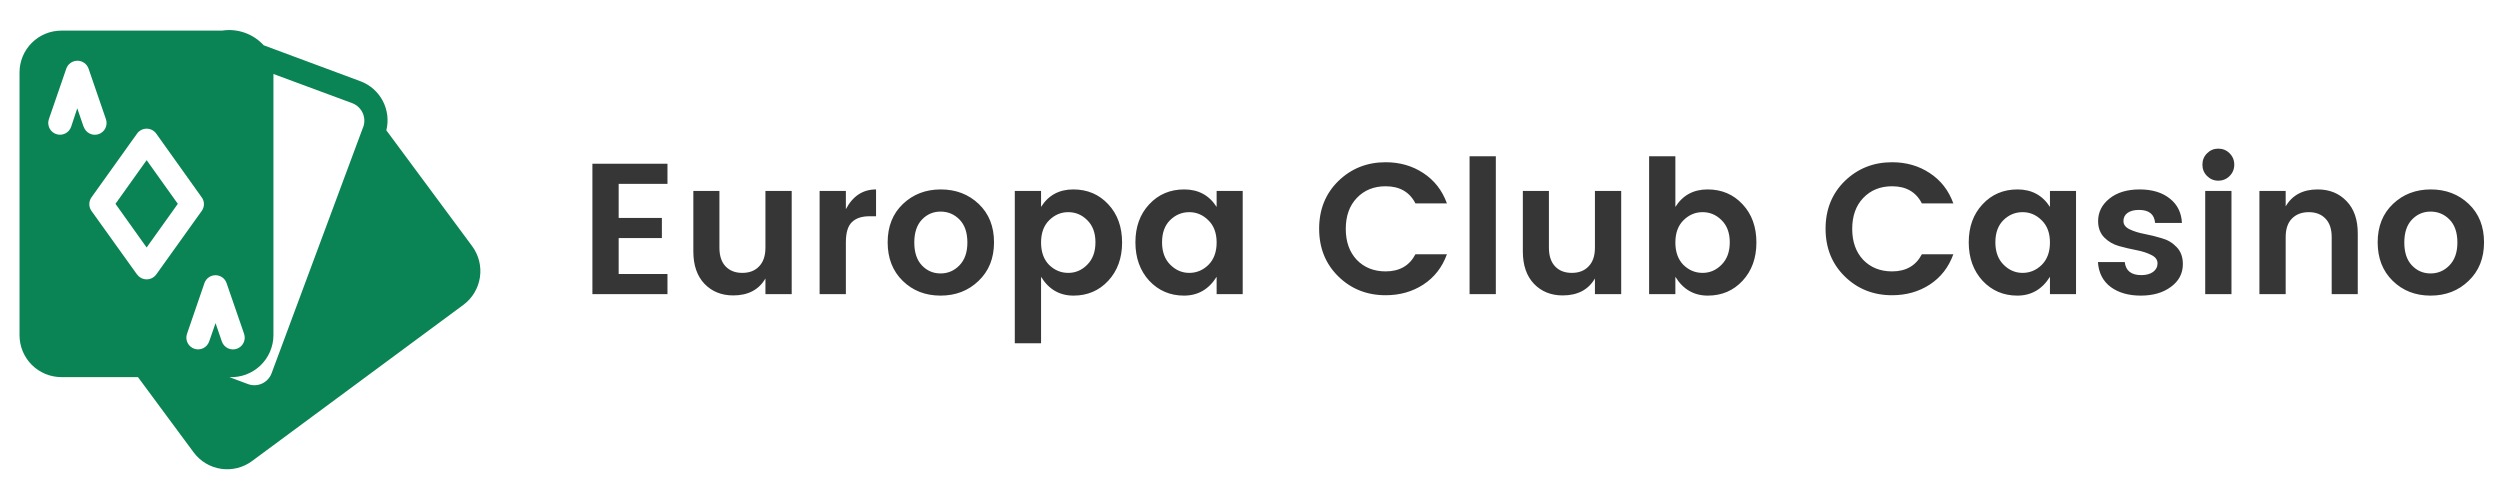 <svg width="255" height="51" viewBox="0 0 255 51" fill="none" xmlns="http://www.w3.org/2000/svg">
<path d="M68.082 16.7V18.752H63.104V22.229H67.512V24.281H63.104V27.948H68.082V30H60.425V16.7H68.082ZM78.074 19.474H80.753V30H78.074V28.404C77.402 29.557 76.307 30.133 74.787 30.133C73.596 30.133 72.621 29.74 71.861 28.955C71.101 28.157 70.721 27.055 70.721 25.649V19.474H73.381V25.269C73.381 26.092 73.59 26.726 74.008 27.169C74.426 27.612 74.996 27.834 75.718 27.834C76.44 27.834 77.01 27.612 77.428 27.169C77.858 26.726 78.074 26.092 78.074 25.269V19.474ZM86.279 19.474V21.336C86.988 19.993 88.014 19.322 89.357 19.322V22.058H88.692C87.894 22.058 87.292 22.261 86.887 22.666C86.481 23.059 86.279 23.743 86.279 24.718V30H83.6V19.474H86.279ZM95.937 27.891C96.684 27.891 97.324 27.619 97.856 27.074C98.401 26.517 98.673 25.738 98.673 24.737C98.673 23.724 98.407 22.945 97.875 22.4C97.343 21.855 96.697 21.583 95.937 21.583C95.19 21.583 94.556 21.855 94.037 22.4C93.518 22.945 93.258 23.724 93.258 24.737C93.258 25.75 93.518 26.529 94.037 27.074C94.556 27.619 95.19 27.891 95.937 27.891ZM92.08 28.651C91.054 27.65 90.541 26.339 90.541 24.718C90.541 23.097 91.06 21.792 92.099 20.804C93.138 19.816 94.423 19.322 95.956 19.322C97.501 19.322 98.793 19.816 99.832 20.804C100.871 21.792 101.39 23.097 101.39 24.718C101.39 26.339 100.864 27.65 99.813 28.651C98.774 29.652 97.482 30.152 95.937 30.152C94.392 30.152 93.106 29.652 92.08 28.651ZM110.9 26.998C111.457 26.441 111.736 25.681 111.736 24.718C111.736 23.755 111.457 23.002 110.9 22.457C110.355 21.912 109.709 21.64 108.962 21.64C108.215 21.64 107.562 21.919 107.005 22.476C106.46 23.021 106.188 23.774 106.188 24.737C106.188 25.7 106.46 26.46 107.005 27.017C107.562 27.562 108.215 27.834 108.962 27.834C109.709 27.834 110.355 27.555 110.9 26.998ZM106.188 21.108C106.935 19.917 108.031 19.322 109.475 19.322C110.919 19.322 112.11 19.829 113.047 20.842C113.984 21.843 114.453 23.141 114.453 24.737C114.453 26.32 113.984 27.619 113.047 28.632C112.11 29.645 110.925 30.152 109.494 30.152C108.075 30.152 106.973 29.512 106.188 28.233V35.016H103.509V19.474H106.188V21.108ZM123.26 27.017C123.817 26.46 124.096 25.7 124.096 24.737C124.096 23.774 123.817 23.021 123.26 22.476C122.703 21.919 122.05 21.64 121.303 21.64C120.556 21.64 119.903 21.912 119.346 22.457C118.801 23.002 118.529 23.755 118.529 24.718C118.529 25.681 118.808 26.441 119.365 26.998C119.922 27.555 120.568 27.834 121.303 27.834C122.05 27.834 122.703 27.562 123.26 27.017ZM117.218 28.632C116.281 27.606 115.812 26.301 115.812 24.718C115.812 23.135 116.281 21.843 117.218 20.842C118.155 19.829 119.346 19.322 120.79 19.322C122.234 19.322 123.336 19.917 124.096 21.108V19.474H126.756V30H124.096V28.233C123.298 29.512 122.19 30.152 120.771 30.152C119.352 30.152 118.168 29.645 117.218 28.632ZM136.509 28.195C135.204 26.916 134.552 25.294 134.552 23.331C134.552 21.368 135.204 19.746 136.509 18.467C137.826 17.188 139.435 16.548 141.335 16.548C142.779 16.548 144.058 16.915 145.173 17.65C146.3 18.385 147.105 19.417 147.586 20.747H144.375C143.78 19.582 142.766 18.999 141.335 18.999C140.132 18.999 139.15 19.398 138.39 20.196C137.643 20.981 137.269 22.033 137.269 23.35C137.269 24.655 137.643 25.706 138.39 26.504C139.15 27.289 140.132 27.682 141.335 27.682C142.754 27.682 143.767 27.099 144.375 25.934H147.586C147.105 27.264 146.3 28.296 145.173 29.031C144.058 29.753 142.779 30.114 141.335 30.114C139.422 30.114 137.814 29.474 136.509 28.195ZM149.896 30V15.94H152.575V30H149.896ZM162.683 19.474H165.362V30H162.683V28.404C162.012 29.557 160.916 30.133 159.396 30.133C158.205 30.133 157.23 29.74 156.47 28.955C155.71 28.157 155.33 27.055 155.33 25.649V19.474H157.99V25.269C157.99 26.092 158.199 26.726 158.617 27.169C159.035 27.612 159.605 27.834 160.327 27.834C161.049 27.834 161.619 27.612 162.037 27.169C162.468 26.726 162.683 26.092 162.683 25.269V19.474ZM175.6 26.998C176.158 26.441 176.436 25.681 176.436 24.718C176.436 23.755 176.158 23.002 175.6 22.457C175.056 21.912 174.41 21.64 173.662 21.64C172.915 21.64 172.263 21.919 171.705 22.476C171.161 23.021 170.888 23.774 170.888 24.737C170.888 25.7 171.161 26.46 171.705 27.017C172.263 27.562 172.915 27.834 173.662 27.834C174.41 27.834 175.056 27.555 175.6 26.998ZM170.888 21.108C171.636 19.917 172.731 19.322 174.175 19.322C175.619 19.322 176.81 19.829 177.747 20.842C178.685 21.843 179.153 23.141 179.153 24.737C179.153 26.32 178.685 27.619 177.747 28.632C176.81 29.645 175.626 30.152 174.194 30.152C172.776 30.152 171.674 29.512 170.888 28.233V30H168.209V15.94H170.888V21.108ZM188.165 28.195C186.861 26.916 186.208 25.294 186.208 23.331C186.208 21.368 186.861 19.746 188.165 18.467C189.483 17.188 191.091 16.548 192.991 16.548C194.435 16.548 195.715 16.915 196.829 17.65C197.957 18.385 198.761 19.417 199.242 20.747H196.031C195.436 19.582 194.423 18.999 192.991 18.999C191.788 18.999 190.806 19.398 190.046 20.196C189.299 20.981 188.925 22.033 188.925 23.35C188.925 24.655 189.299 25.706 190.046 26.504C190.806 27.289 191.788 27.682 192.991 27.682C194.41 27.682 195.423 27.099 196.031 25.934H199.242C198.761 27.264 197.957 28.296 196.829 29.031C195.715 29.753 194.435 30.114 192.991 30.114C191.079 30.114 189.47 29.474 188.165 28.195ZM208.259 27.017C208.816 26.46 209.095 25.7 209.095 24.737C209.095 23.774 208.816 23.021 208.259 22.476C207.702 21.919 207.049 21.64 206.302 21.64C205.555 21.64 204.902 21.912 204.345 22.457C203.8 23.002 203.528 23.755 203.528 24.718C203.528 25.681 203.807 26.441 204.364 26.998C204.921 27.555 205.567 27.834 206.302 27.834C207.049 27.834 207.702 27.562 208.259 27.017ZM202.217 28.632C201.28 27.606 200.811 26.301 200.811 24.718C200.811 23.135 201.28 21.843 202.217 20.842C203.154 19.829 204.345 19.322 205.789 19.322C207.233 19.322 208.335 19.917 209.095 21.108V19.474H211.755V30H209.095V28.233C208.297 29.512 207.189 30.152 205.77 30.152C204.351 30.152 203.167 29.645 202.217 28.632ZM214.007 22.552C214.007 21.64 214.393 20.874 215.166 20.253C215.939 19.632 216.965 19.322 218.244 19.322C219.523 19.322 220.549 19.632 221.322 20.253C222.095 20.861 222.506 21.691 222.557 22.742H219.821C219.745 21.855 219.2 21.412 218.187 21.412C217.68 21.412 217.288 21.513 217.009 21.716C216.73 21.919 216.591 22.197 216.591 22.552C216.591 22.907 216.8 23.185 217.218 23.388C217.636 23.591 218.143 23.749 218.738 23.863C219.333 23.977 219.922 24.123 220.505 24.3C221.1 24.465 221.607 24.769 222.025 25.212C222.443 25.643 222.652 26.219 222.652 26.941C222.652 27.891 222.247 28.664 221.436 29.259C220.638 29.854 219.612 30.152 218.358 30.152C217.117 30.152 216.097 29.861 215.299 29.278C214.501 28.683 214.064 27.834 213.988 26.732H216.724C216.825 27.619 217.389 28.062 218.415 28.062C218.909 28.062 219.308 27.954 219.612 27.739C219.916 27.511 220.068 27.22 220.068 26.865C220.068 26.498 219.859 26.213 219.441 26.01C219.023 25.795 218.516 25.63 217.921 25.516C217.326 25.402 216.73 25.263 216.135 25.098C215.552 24.933 215.052 24.642 214.634 24.224C214.216 23.793 214.007 23.236 214.007 22.552ZM227.895 16.795C227.895 17.251 227.737 17.637 227.42 17.954C227.103 18.271 226.717 18.429 226.261 18.429C225.818 18.429 225.438 18.271 225.121 17.954C224.804 17.637 224.646 17.251 224.646 16.795C224.646 16.339 224.804 15.953 225.121 15.636C225.438 15.319 225.818 15.161 226.261 15.161C226.717 15.161 227.103 15.319 227.42 15.636C227.737 15.953 227.895 16.339 227.895 16.795ZM224.931 30V19.474H227.61V30H224.931ZM233.139 19.474V21.051C233.81 19.898 234.9 19.322 236.407 19.322C237.61 19.322 238.592 19.721 239.352 20.519C240.112 21.304 240.492 22.4 240.492 23.806V30H237.832V24.186C237.832 23.363 237.623 22.736 237.205 22.305C236.787 21.862 236.217 21.64 235.495 21.64C234.773 21.64 234.197 21.862 233.766 22.305C233.348 22.736 233.139 23.363 233.139 24.186V30H230.46V19.474H233.139ZM247.918 27.891C248.666 27.891 249.305 27.619 249.837 27.074C250.382 26.517 250.654 25.738 250.654 24.737C250.654 23.724 250.388 22.945 249.856 22.4C249.324 21.855 248.678 21.583 247.918 21.583C247.171 21.583 246.538 21.855 246.018 22.4C245.499 22.945 245.239 23.724 245.239 24.737C245.239 25.75 245.499 26.529 246.018 27.074C246.538 27.619 247.171 27.891 247.918 27.891ZM244.061 28.651C243.035 27.65 242.522 26.339 242.522 24.718C242.522 23.097 243.042 21.792 244.08 20.804C245.119 19.816 246.405 19.322 247.937 19.322C249.483 19.322 250.775 19.816 251.813 20.804C252.852 21.792 253.371 23.097 253.371 24.718C253.371 26.339 252.846 27.65 251.794 28.651C250.756 29.652 249.464 30.152 247.918 30.152C246.373 30.152 245.087 29.652 244.061 28.651Z" fill="#363636"/>
<path d="M14.957 16.336L11.778 20.791L14.957 25.245L18.137 20.791L14.957 16.336Z" fill="#0A8355"/>
<path d="M48.171 25.125L39.406 13.292C39.657 12.279 39.528 11.21 39.041 10.287C38.554 9.364 37.745 8.652 36.768 8.288L26.902 4.622C26.37 4.04 25.703 3.599 24.959 3.337C24.215 3.076 23.418 3.003 22.639 3.124H6.255C5.126 3.124 4.043 3.572 3.244 4.37C2.444 5.167 1.994 6.25 1.992 7.379V34.202C1.994 35.332 2.444 36.415 3.243 37.214C4.042 38.013 5.125 38.463 6.255 38.465H14.073L19.762 46.155C20.097 46.603 20.517 46.981 20.998 47.267C21.478 47.553 22.011 47.741 22.564 47.821C23.118 47.901 23.682 47.871 24.224 47.733C24.766 47.595 25.275 47.351 25.723 47.016L47.287 31.078C48.188 30.402 48.786 29.398 48.952 28.284C49.118 27.169 48.837 26.034 48.171 25.125ZM27.891 34.202V7.546L35.939 10.527C36.185 10.622 36.41 10.767 36.597 10.953C36.785 11.138 36.932 11.361 37.029 11.607C37.127 11.852 37.172 12.115 37.163 12.379C37.154 12.643 37.09 12.902 36.975 13.14L27.699 38.083C27.526 38.544 27.177 38.917 26.73 39.123C26.282 39.329 25.772 39.35 25.309 39.182L23.388 38.465C23.967 38.493 24.545 38.404 25.088 38.203C25.631 38.001 26.128 37.692 26.549 37.294C26.969 36.896 27.305 36.416 27.536 35.885C27.766 35.354 27.887 34.781 27.891 34.202ZM23.109 28.871L24.894 34.042C25 34.343 24.982 34.672 24.845 34.959C24.707 35.246 24.461 35.467 24.161 35.572C23.861 35.678 23.531 35.66 23.244 35.523C22.957 35.385 22.737 35.139 22.631 34.839L21.986 32.959L21.332 34.839C21.227 35.138 21.006 35.383 20.72 35.52C20.434 35.657 20.105 35.674 19.806 35.569C19.507 35.463 19.262 35.243 19.126 34.956C18.989 34.67 18.971 34.342 19.077 34.042L20.854 28.871C20.936 28.637 21.089 28.435 21.291 28.292C21.493 28.149 21.734 28.072 21.982 28.072C22.229 28.072 22.471 28.149 22.673 28.292C22.875 28.435 23.027 28.637 23.109 28.871ZM8.527 12.933L7.881 11.045L7.252 12.941C7.199 13.09 7.118 13.227 7.013 13.344C6.908 13.461 6.78 13.557 6.638 13.625C6.496 13.693 6.342 13.732 6.185 13.741C6.028 13.749 5.87 13.727 5.722 13.674C5.573 13.622 5.436 13.541 5.319 13.436C5.202 13.331 5.106 13.203 5.038 13.061C4.97 12.919 4.931 12.765 4.922 12.608C4.914 12.45 4.936 12.293 4.988 12.144L6.765 6.989C6.85 6.756 7.003 6.555 7.206 6.413C7.408 6.271 7.65 6.195 7.897 6.195C8.144 6.195 8.386 6.271 8.588 6.413C8.791 6.555 8.944 6.756 9.029 6.989L10.806 12.16C10.909 12.46 10.889 12.789 10.75 13.075C10.611 13.36 10.365 13.579 10.065 13.682C9.764 13.786 9.435 13.766 9.15 13.627C8.865 13.488 8.646 13.241 8.543 12.941L8.527 12.933ZM13.969 27.986L9.331 21.516C9.187 21.313 9.11 21.071 9.11 20.822C9.11 20.574 9.187 20.331 9.331 20.129L13.985 13.619C14.097 13.466 14.243 13.341 14.412 13.255C14.581 13.169 14.768 13.124 14.957 13.124C15.147 13.124 15.334 13.169 15.503 13.255C15.672 13.341 15.818 13.466 15.93 13.619L20.575 20.129C20.723 20.33 20.802 20.573 20.802 20.822C20.802 21.072 20.723 21.315 20.575 21.516L15.938 27.994C15.826 28.149 15.679 28.275 15.51 28.362C15.34 28.449 15.152 28.494 14.961 28.494C14.771 28.494 14.583 28.449 14.413 28.362C14.243 28.275 14.097 28.149 13.985 27.994L13.969 27.986Z" fill="#0A8355"/>
</svg>
